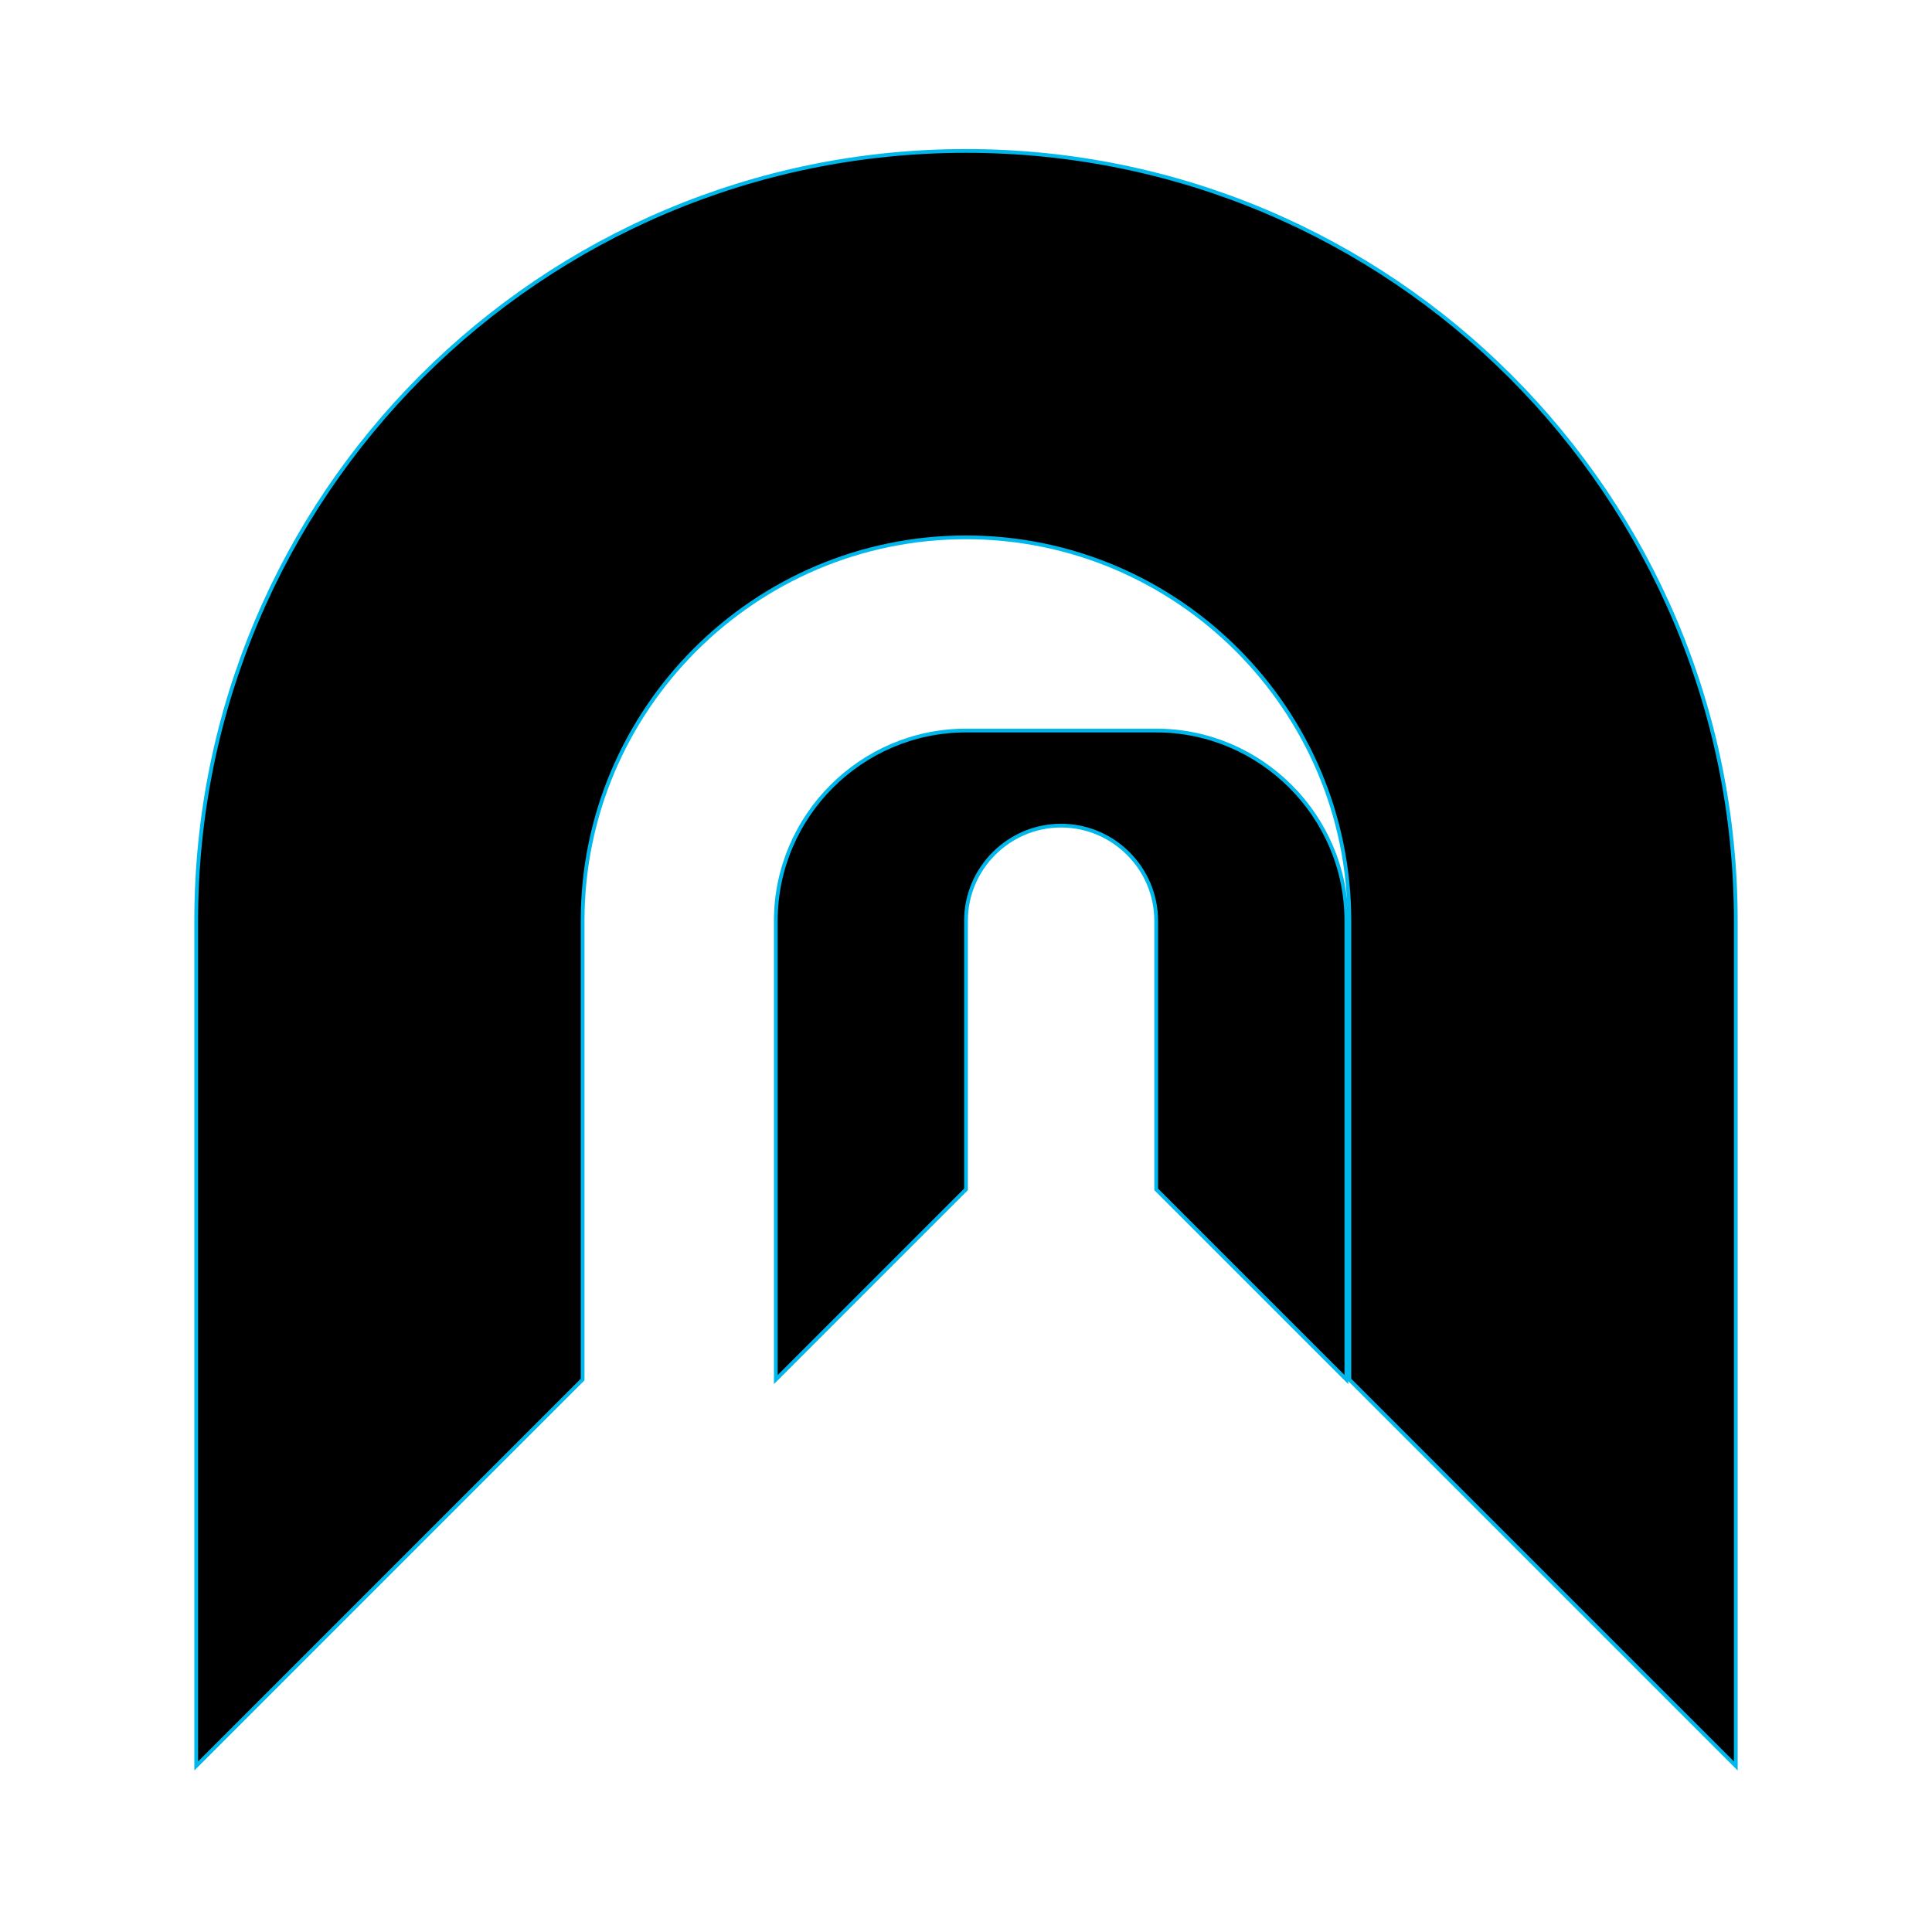 <svg width="512" height="512" viewBox="0 0 512 512" fill="none" xmlns="http://www.w3.org/2000/svg">
  <path 
    d="M256 40C143.307 40 52 131.307 52 244v224l102.4-102.4V244c0-56 45.6-101.6 101.6-101.6S357.6 188 357.6 244v121.6L460 468V244C460 131.307 368.693 40 256 40z" 
    fill="#000"
    stroke="#00B7EB"
    strokeWidth="12"
  />
  <path 
    d="M256 193.6c-27.733 0-50.4 22.667-50.4 50.4v121.6l50.4-50.4V244c0-13.867 11.333-25.2 25.2-25.2s25.2 11.333 25.2 25.2v71.2l50.4 50.4V244c0-27.733-22.667-50.4-50.4-50.4h-50.4z" 
    fill="#000"
    stroke="#00B7EB"
    strokeWidth="8"
  />
</svg>